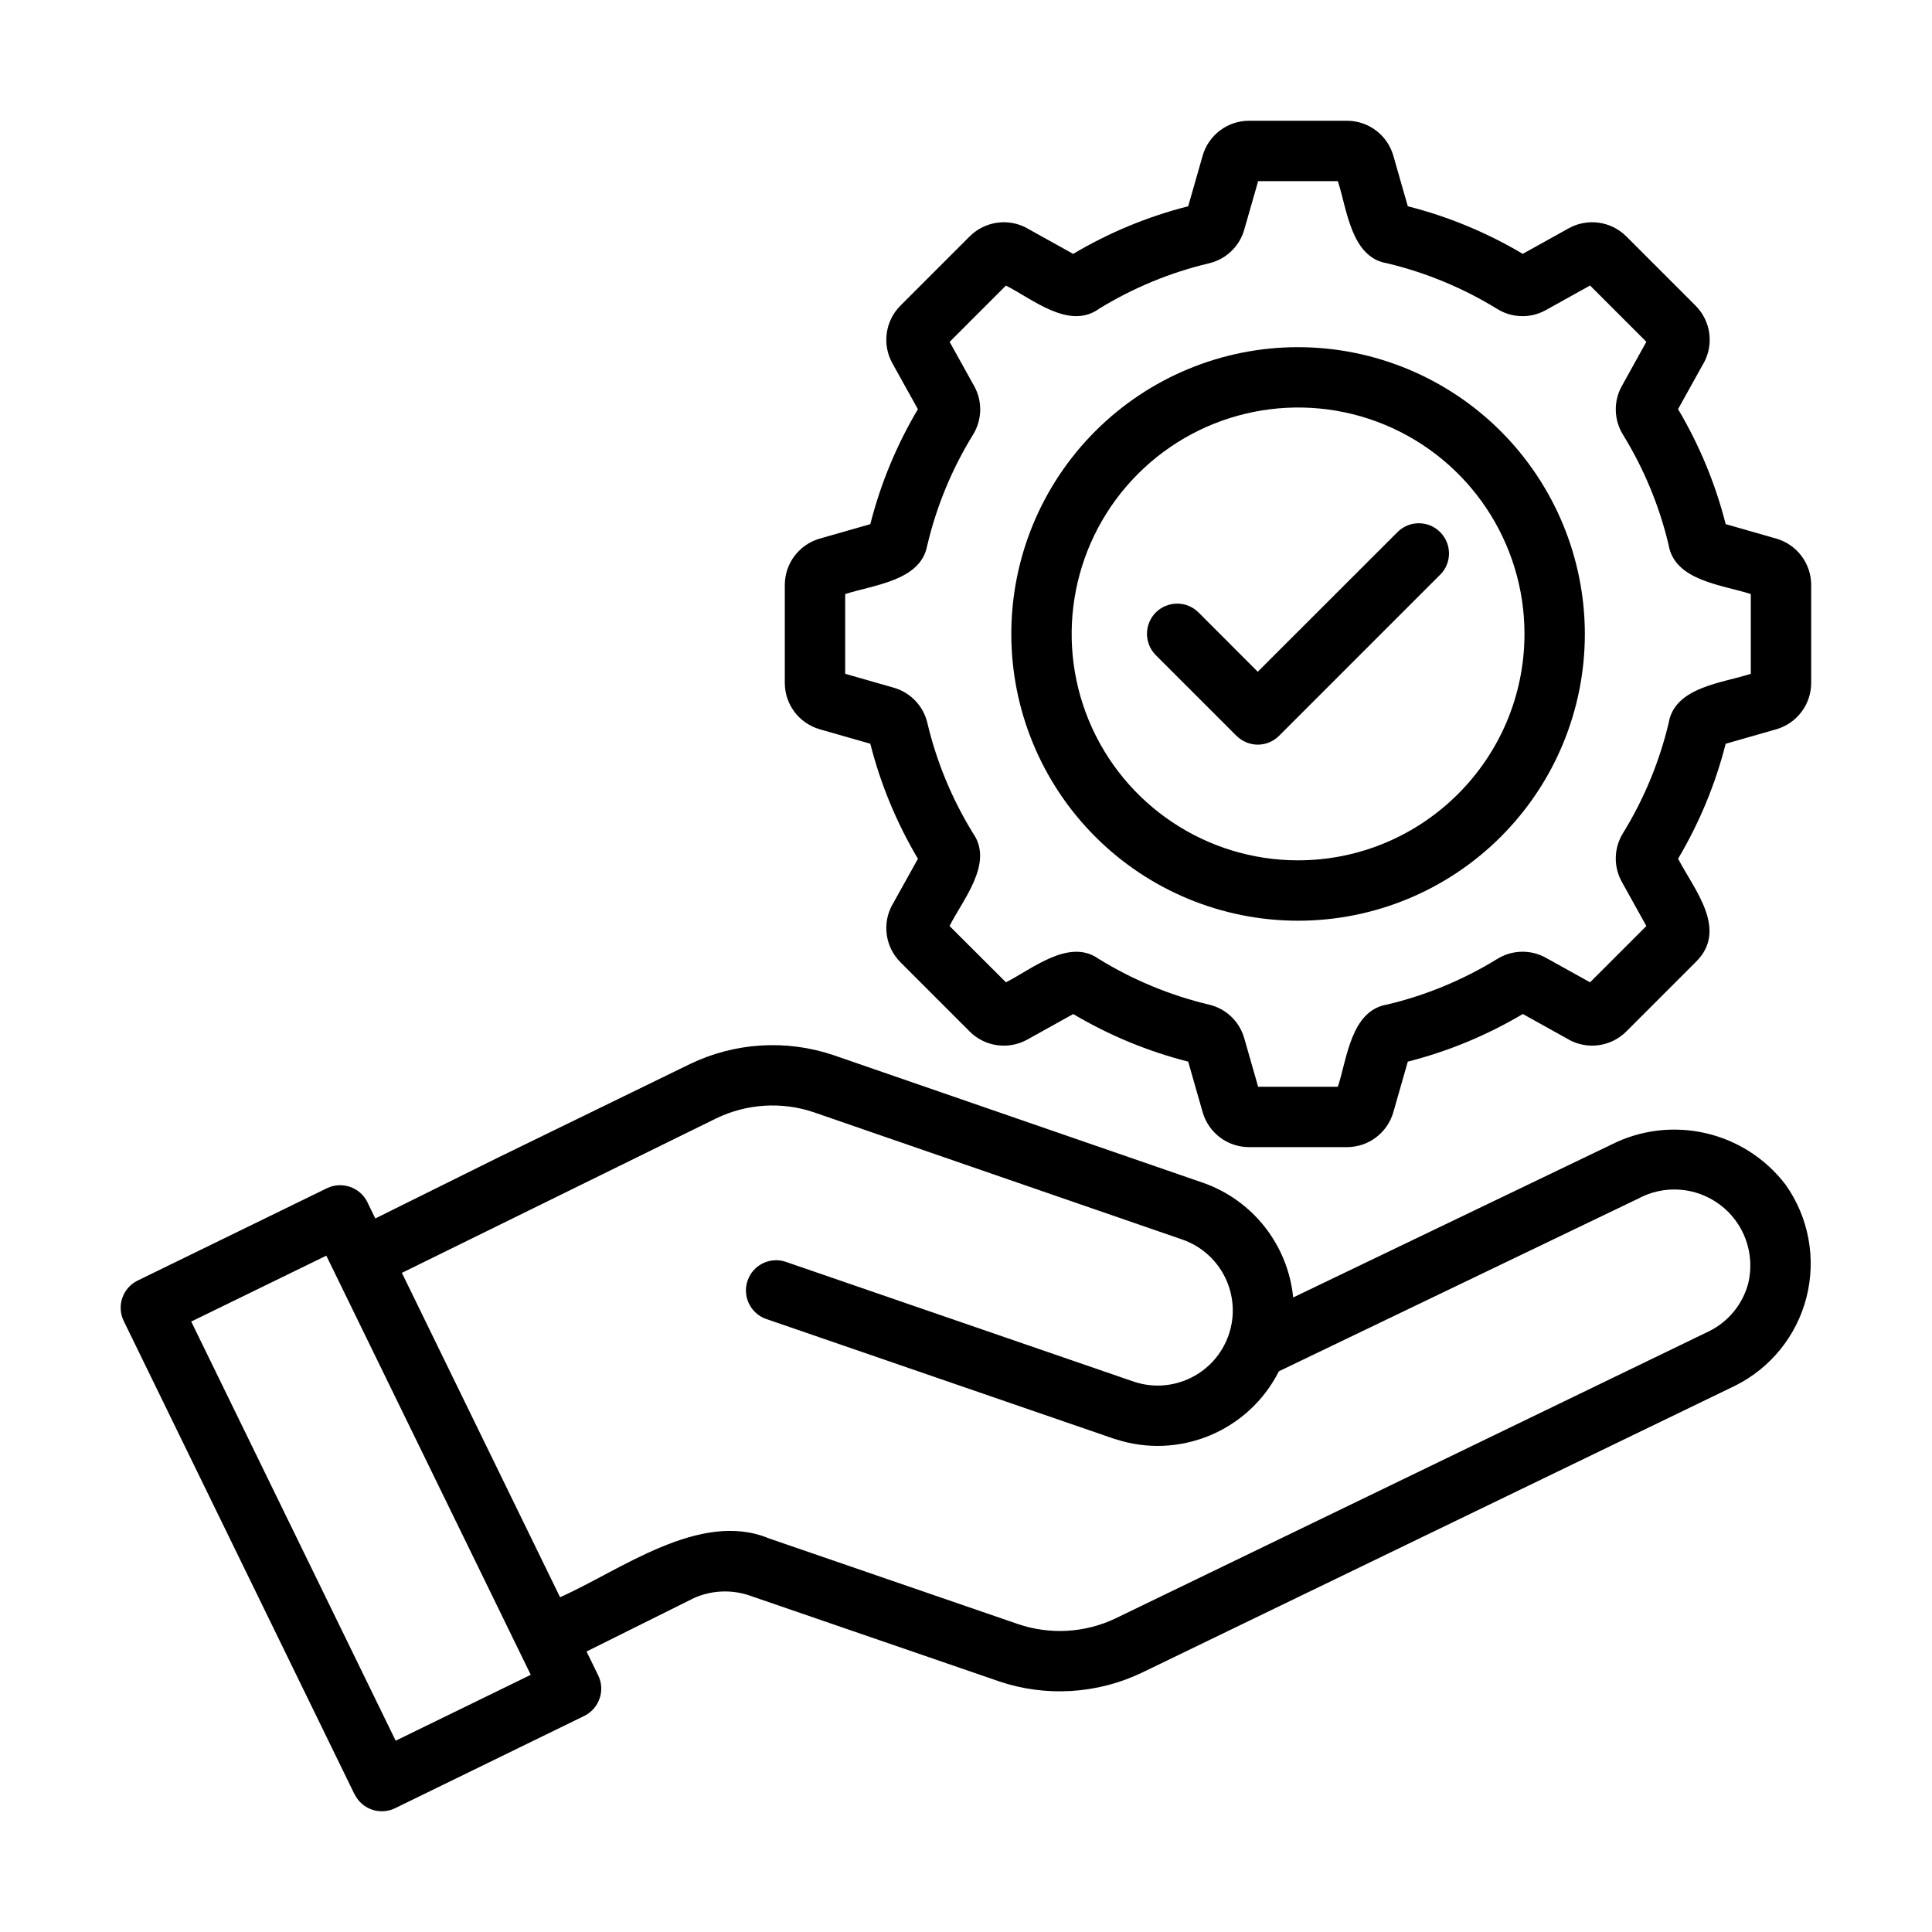 <svg xmlns="http://www.w3.org/2000/svg" viewBox="0 0 1200 1200" version="1.1" height="1200pt" width="1200pt">
 <path d="m1000.5 711.1-197.29 94.781c-3.234-32.719-25.219-60.609-56.297-71.344l-229.36-79.219c-29.297-9.844-61.266-7.828-89.109 5.625l-119.16 58.078-76.172 37.781-4.969-10.172h0.047c-4.594-9.234-15.797-13.078-25.078-8.625l-117.61 57.375c-9.328 4.547-13.172 15.75-8.672 25.078l143.39 294.05 0.047-0.047c4.547 9.328 15.75 13.172 25.078 8.672l117.61-57.375c9.234-4.594 13.125-15.797 8.625-25.078l-7.266-14.906 65.484-32.578v-0.047c11.109-5.344 23.906-6.141 35.578-2.203l154.69 53.203 0.047 0.047c29.25 9.984 61.312 8.062 89.203-5.297l368.34-178.18c22.172-11.016 38.391-31.172 44.438-55.172s1.312-49.453-12.984-69.656c-25.453-33.422-71.156-43.875-108.61-24.797zm-754.74 370.08-126.98-260.34 83.906-40.922s126.89 260.16 126.98 260.34zm840.24-284.63c-3.328 13.266-12.375 24.422-24.703 30.422l-368.29 178.18c-18.984 9.094-40.734 10.359-60.656 3.609l-154.92-53.297c-42.75-17.719-92.625 20.25-129.56 36.609l-98.25-201.47 195.32-96c18.891-9.094 40.641-10.5 60.516-3.75l229.26 79.172c24.047 8.578 36.75 34.922 28.453 59.062s-34.453 37.172-58.734 29.156l-216.61-74.578c-9.703-3.141-20.156 2.062-23.484 11.766-3.328 9.656 1.688 20.203 11.297 23.719l216.84 74.672v-0.047c39.703 13.172 83.016-4.734 101.86-42.047l222.52-106.92v0.047c16.266-9.141 36.422-7.828 51.375 3.375 14.953 11.156 21.891 30.094 17.766 48.328z"></path>
 <path d="m1103.3 334.55-31.453-9c-6.375-25.125-16.359-49.172-29.578-71.438l15.891-28.594h0.047c6.422-11.672 4.406-26.156-5.016-35.625l-43.125-43.125c-9.422-9.375-23.953-11.438-35.625-5.016l-28.594 15.891v0.047c-22.266-13.219-46.312-23.203-71.438-29.578l-9-31.453c-3.703-12.797-15.375-21.609-28.688-21.656h-61.031c-13.312 0.047-24.984 8.859-28.688 21.656l-9 31.453c-25.125 6.375-49.172 16.359-71.438 29.578l-28.594-15.891v-0.047c-11.672-6.422-26.156-4.359-35.625 5.016l-43.125 43.125c-9.375 9.422-11.438 23.953-5.016 35.625l15.891 28.594h0.047c-13.219 22.266-23.203 46.312-29.578 71.438l-31.453 9c-12.797 3.703-21.609 15.375-21.656 28.688v61.031c0.047 13.312 8.859 24.984 21.656 28.688l31.453 9c6.375 25.125 16.359 49.172 29.578 71.438l-15.891 28.594h-0.047c-6.422 11.672-4.359 26.156 5.016 35.625l43.125 43.125c9.422 9.422 23.953 11.438 35.625 5.016l28.594-15.891v-0.047c22.266 13.219 46.312 23.203 71.438 29.578l9 31.453c3.703 12.797 15.375 21.609 28.688 21.656h61.031c13.312-0.047 24.984-8.859 28.688-21.656l9-31.453c25.125-6.375 49.172-16.359 71.438-29.578l28.594 15.891v0.047c11.672 6.422 26.156 4.359 35.625-5.016l43.125-43.125c20.625-20.109-0.984-45.141-10.875-64.219h-0.047c13.219-22.266 23.203-46.312 29.578-71.438l31.453-9c12.797-3.703 21.609-15.375 21.656-28.688v-61.031c-0.047-13.312-8.859-24.984-21.656-28.688zm-15.844 83.953c-17.344 5.719-47.25 8.109-51 30.469-5.766 24.234-15.375 47.391-28.453 68.625-5.625 9.141-5.906 20.625-0.703 30.047l15.281 27.516-34.969 34.969-27.516-15.281c-9.422-5.203-20.906-4.922-30.094 0.75-21.188 13.031-44.344 22.641-68.531 28.359-22.5 3.797-24.797 33.891-30.516 51.047h-49.5l-8.672-30.281c-3-10.359-11.344-18.281-21.797-20.719-24.234-5.766-47.391-15.375-68.625-28.453-18.375-13.125-41.578 6.562-57.562 14.578l-35.016-34.969c8.203-16.359 27.656-39 14.578-57.609-13.031-21.188-22.641-44.344-28.359-68.531-2.484-10.5-10.406-18.844-20.766-21.844l-30.281-8.672v-49.5c17.344-5.719 47.25-8.109 51-30.469h0.047c5.719-24.234 15.328-47.391 28.406-68.625 5.625-9.141 5.906-20.625 0.703-30.047l-15.281-27.516 34.969-34.969c16.359 8.203 39 27.656 57.609 14.578v-0.047c21.188-13.031 44.344-22.641 68.531-28.359 10.5-2.484 18.844-10.406 21.844-20.766l8.672-30.281h49.5c5.719 17.344 8.109 47.25 30.469 51 24.234 5.766 47.391 15.375 68.625 28.453 9.141 5.625 20.625 5.906 30 0.703l27.562-15.328 34.969 34.969-15.281 27.562c-5.203 9.422-4.922 20.906 0.75 30.094 13.031 21.188 22.641 44.344 28.359 68.531 3.797 22.5 33.891 24.797 51.047 30.516z"></path>
 <path d="m806.26 215.63c-47.25 0-92.531 18.75-125.95 52.172-33.422 33.422-52.172 78.703-52.172 125.95s18.75 92.531 52.172 125.95c33.422 33.422 78.703 52.172 125.95 52.172s92.531-18.75 125.95-52.172c33.422-33.422 52.172-78.703 52.172-125.95-0.047-47.203-18.844-92.484-52.219-125.9-33.422-33.375-78.656-52.172-125.9-52.219zm0 318.74c-56.859 0-108.14-34.266-129.94-86.812-21.75-52.547-9.703-113.02 30.516-153.24 40.219-40.219 100.69-52.266 153.24-30.516 52.547 21.797 86.812 73.078 86.812 129.94-0.094 77.625-63 140.53-140.63 140.63z"></path>
 <path d="m867.98 330.52-86.766 86.719-36.703-36.75c-3.516-3.562-8.297-5.531-13.266-5.578-5.016 0-9.797 1.969-13.359 5.484-3.516 3.562-5.484 8.344-5.484 13.312 0.047 5.016 2.016 9.797 5.578 13.312l50.016 50.016v-0.047c3.516 3.516 8.297 5.531 13.266 5.531s9.703-2.016 13.219-5.531l99.984-99.984h0.047c7.312-7.312 7.312-19.172 0-26.484-7.312-7.359-19.219-7.359-26.531 0z"></path>
</svg>
